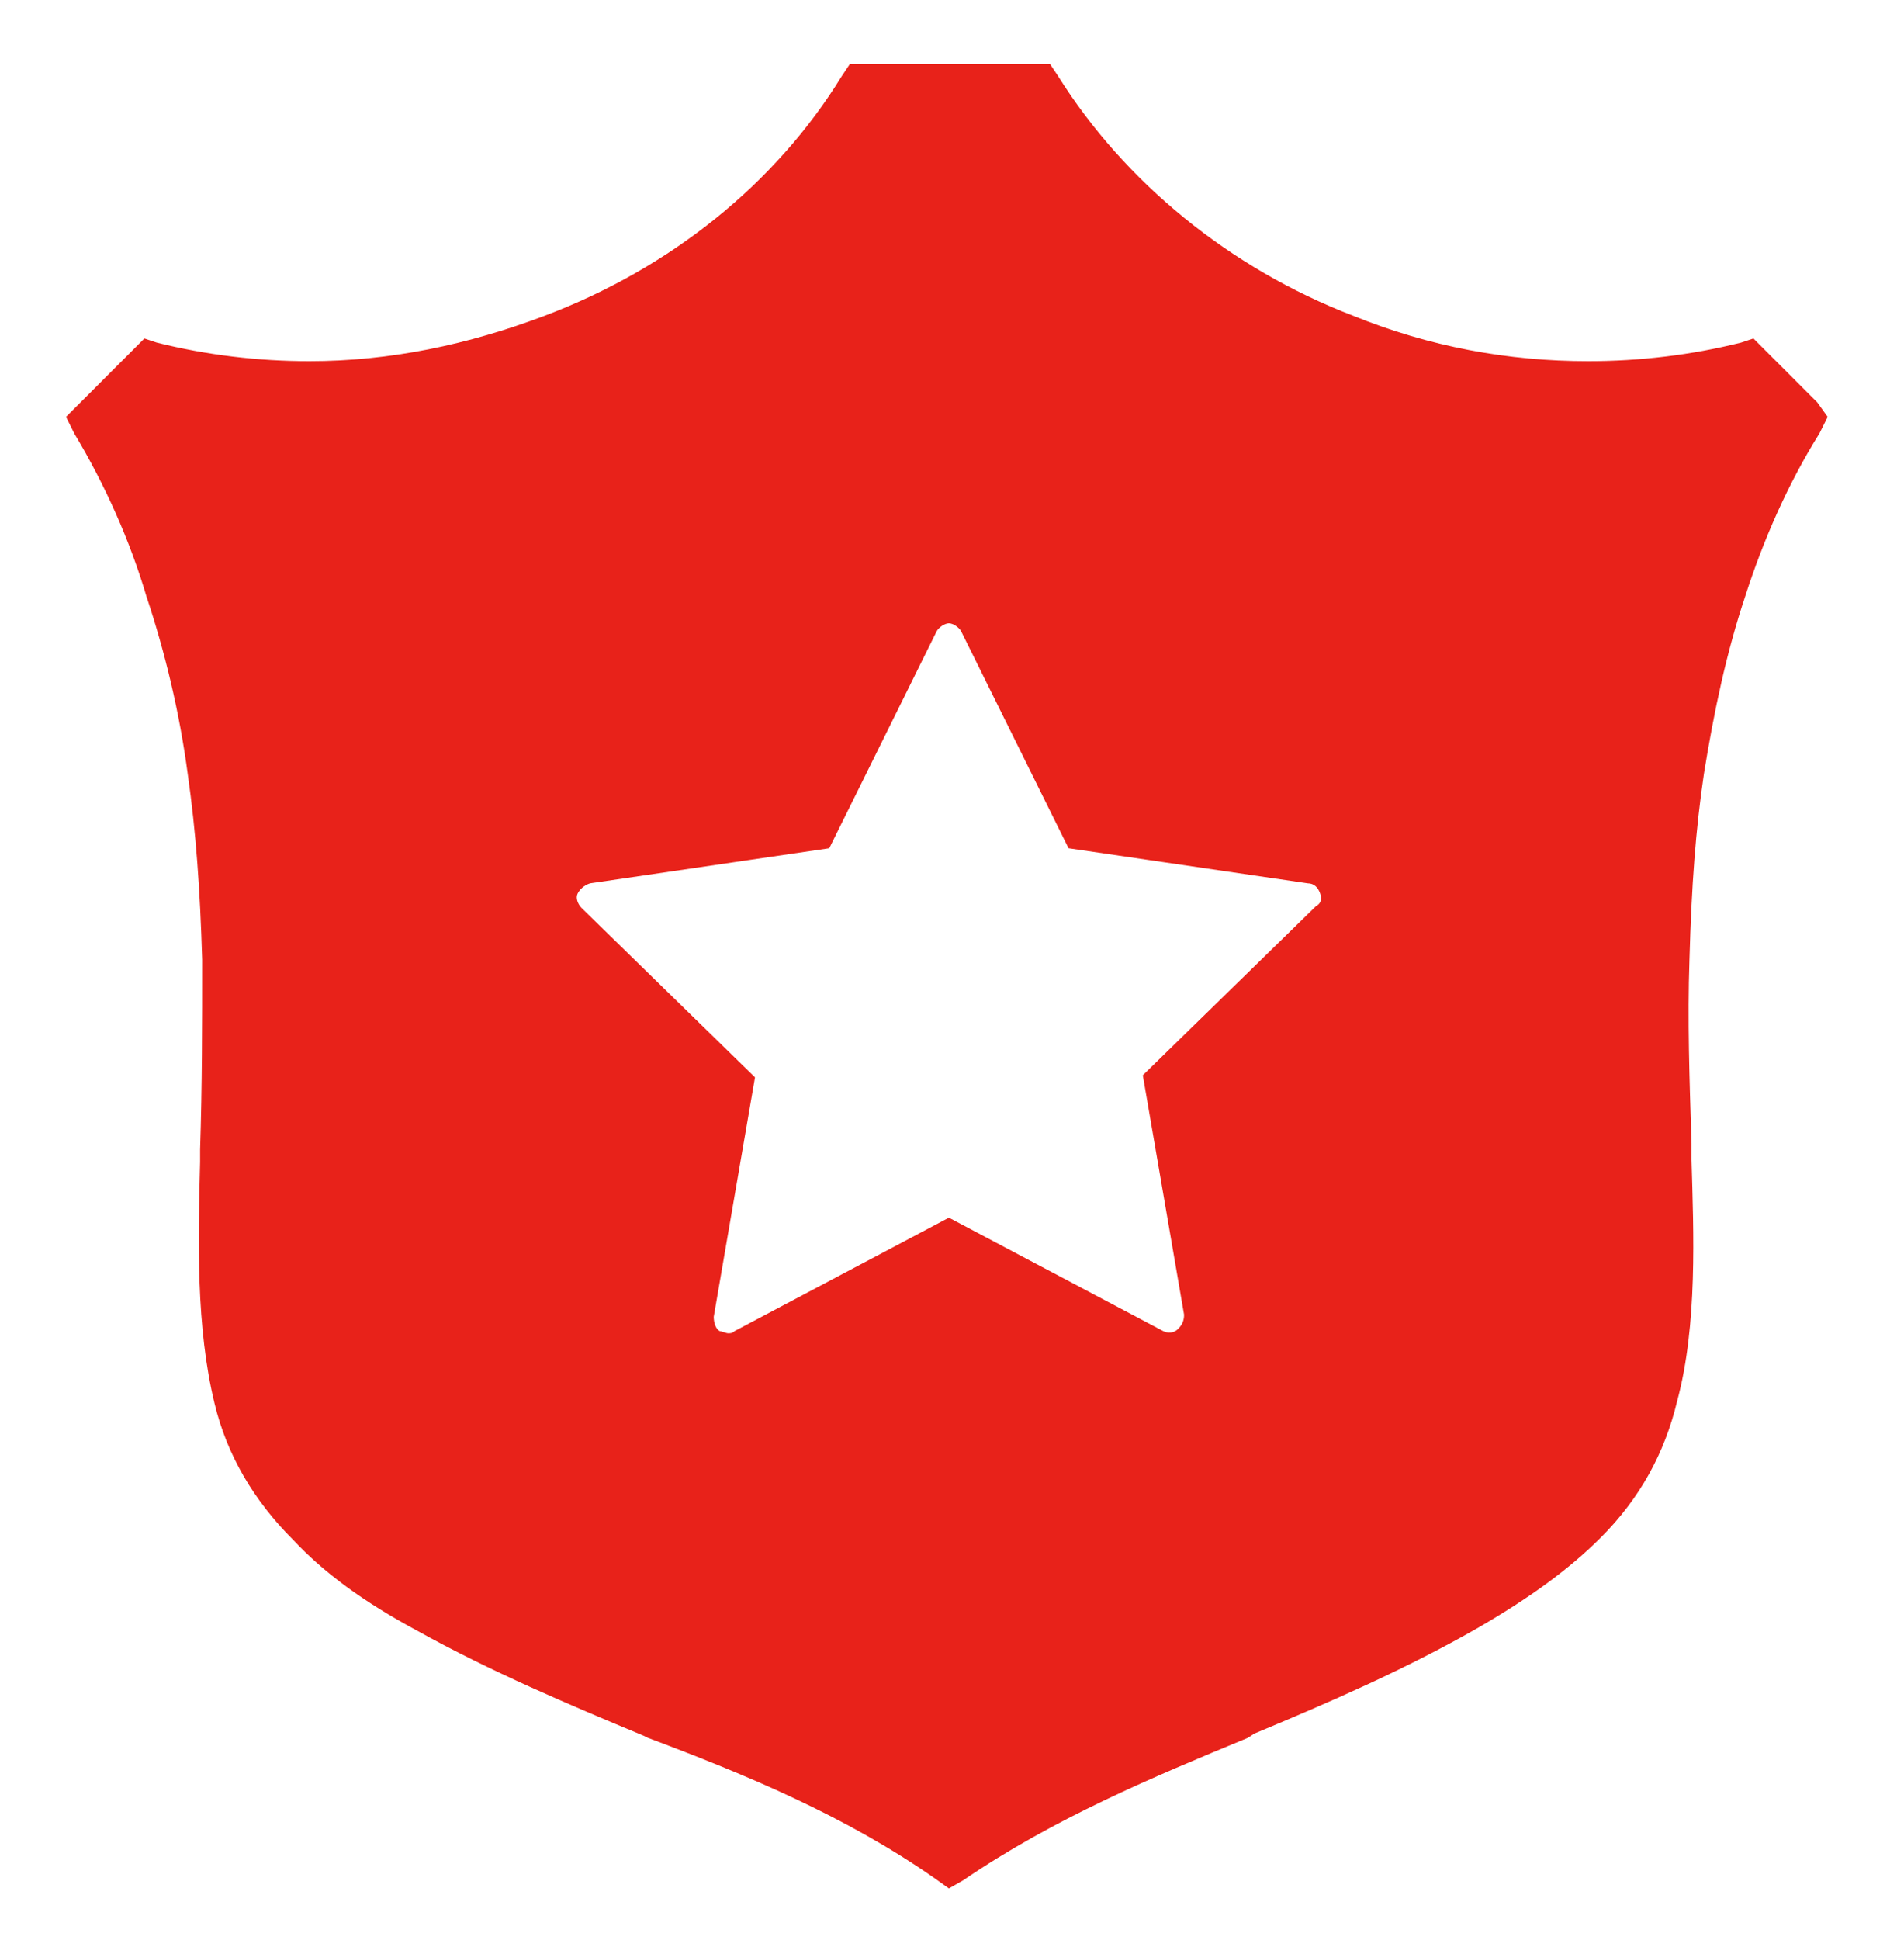 <?xml version="1.0" encoding="utf-8"?>
<!-- Generator: Adobe Illustrator 19.2.1, SVG Export Plug-In . SVG Version: 6.00 Build 0)  -->
<!DOCTYPE svg PUBLIC "-//W3C//DTD SVG 1.1//EN" "http://www.w3.org/Graphics/SVG/1.1/DTD/svg11.dtd">
<svg version="1.1" id="Layer_1" xmlns="http://www.w3.org/2000/svg" xmlns:xlink="http://www.w3.org/1999/xlink" x="0px" y="0px"
	 width="92.3px" height="94px" viewBox="0 0 92.3 94" style="enable-background:new 0 0 92.3 94;" xml:space="preserve">
<style type="text/css">
	.st0{fill:#E8221A;}
</style>
<g>
	<path class="st0" d="M88.1,19.5L85,16.4l-0.6,0.2c-2.4,0.6-4.9,0.9-7.4,0.9c-3.9,0-7.7-0.7-11.4-2.2c-6-2.3-11.1-6.5-14.3-11.6
		l-0.4-0.6h-9.7l-0.4,0.6c-3.2,5.2-8.3,9.3-14.4,11.6c-3.7,1.4-7.5,2.2-11.4,2.2c-2.5,0-5-0.3-7.4-0.9L7,16.4l-0.5,0.5l-3.3,3.3
		l0.4,0.8c1.5,2.5,2.7,5.2,3.5,7.9c0.9,2.7,1.6,5.6,2,8.6c0.4,2.8,0.6,5.6,0.7,9c0,3,0,6.2-0.1,9.2v0.6c-0.1,3.8-0.2,8,0.7,11.7
		c0.6,2.5,1.9,4.7,3.8,6.6c1.5,1.6,3.4,3,6,4.4c3.6,2,7.4,3.6,11,5.1l0.2,0.1C36.2,86,41,88,45.3,91l0.7,0.5l0.7-0.4
		c4.4-3,9.2-5,13.8-6.9l0.3-0.2c3.6-1.5,7.3-3.1,10.8-5.1c2.6-1.5,4.5-2.9,6-4.4c1.9-1.9,3.1-4.1,3.7-6.6c1-3.7,0.8-8.2,0.7-11.7
		c0,0,0,0,0,0l0-0.8c-0.1-3.1-0.2-6-0.1-8.9c0.1-3.6,0.3-6.3,0.7-9c0.5-3.1,1.1-5.9,2-8.6c0.9-2.8,2.1-5.5,3.6-7.9l0.4-0.8
		L88.1,19.5z M63.8,43.9l-8.4,8.2l2,11.6c0,0.3-0.1,0.5-0.3,0.7c-0.2,0.2-0.5,0.2-0.7,0.1L46,59l-10.4,5.5c-0.1,0.1-0.2,0.1-0.3,0.1
		c-0.1,0-0.3-0.1-0.4-0.1c-0.2-0.1-0.3-0.4-0.3-0.7l2-11.6l-8.4-8.2c-0.2-0.2-0.3-0.5-0.2-0.7c0.1-0.2,0.3-0.4,0.6-0.5l11.6-1.7
		l5.2-10.5c0.1-0.2,0.4-0.4,0.6-0.4s0.5,0.2,0.6,0.4l5.2,10.5l11.6,1.7c0.3,0,0.5,0.2,0.6,0.5S64,43.8,63.8,43.9z"/>
</g>
</svg>
